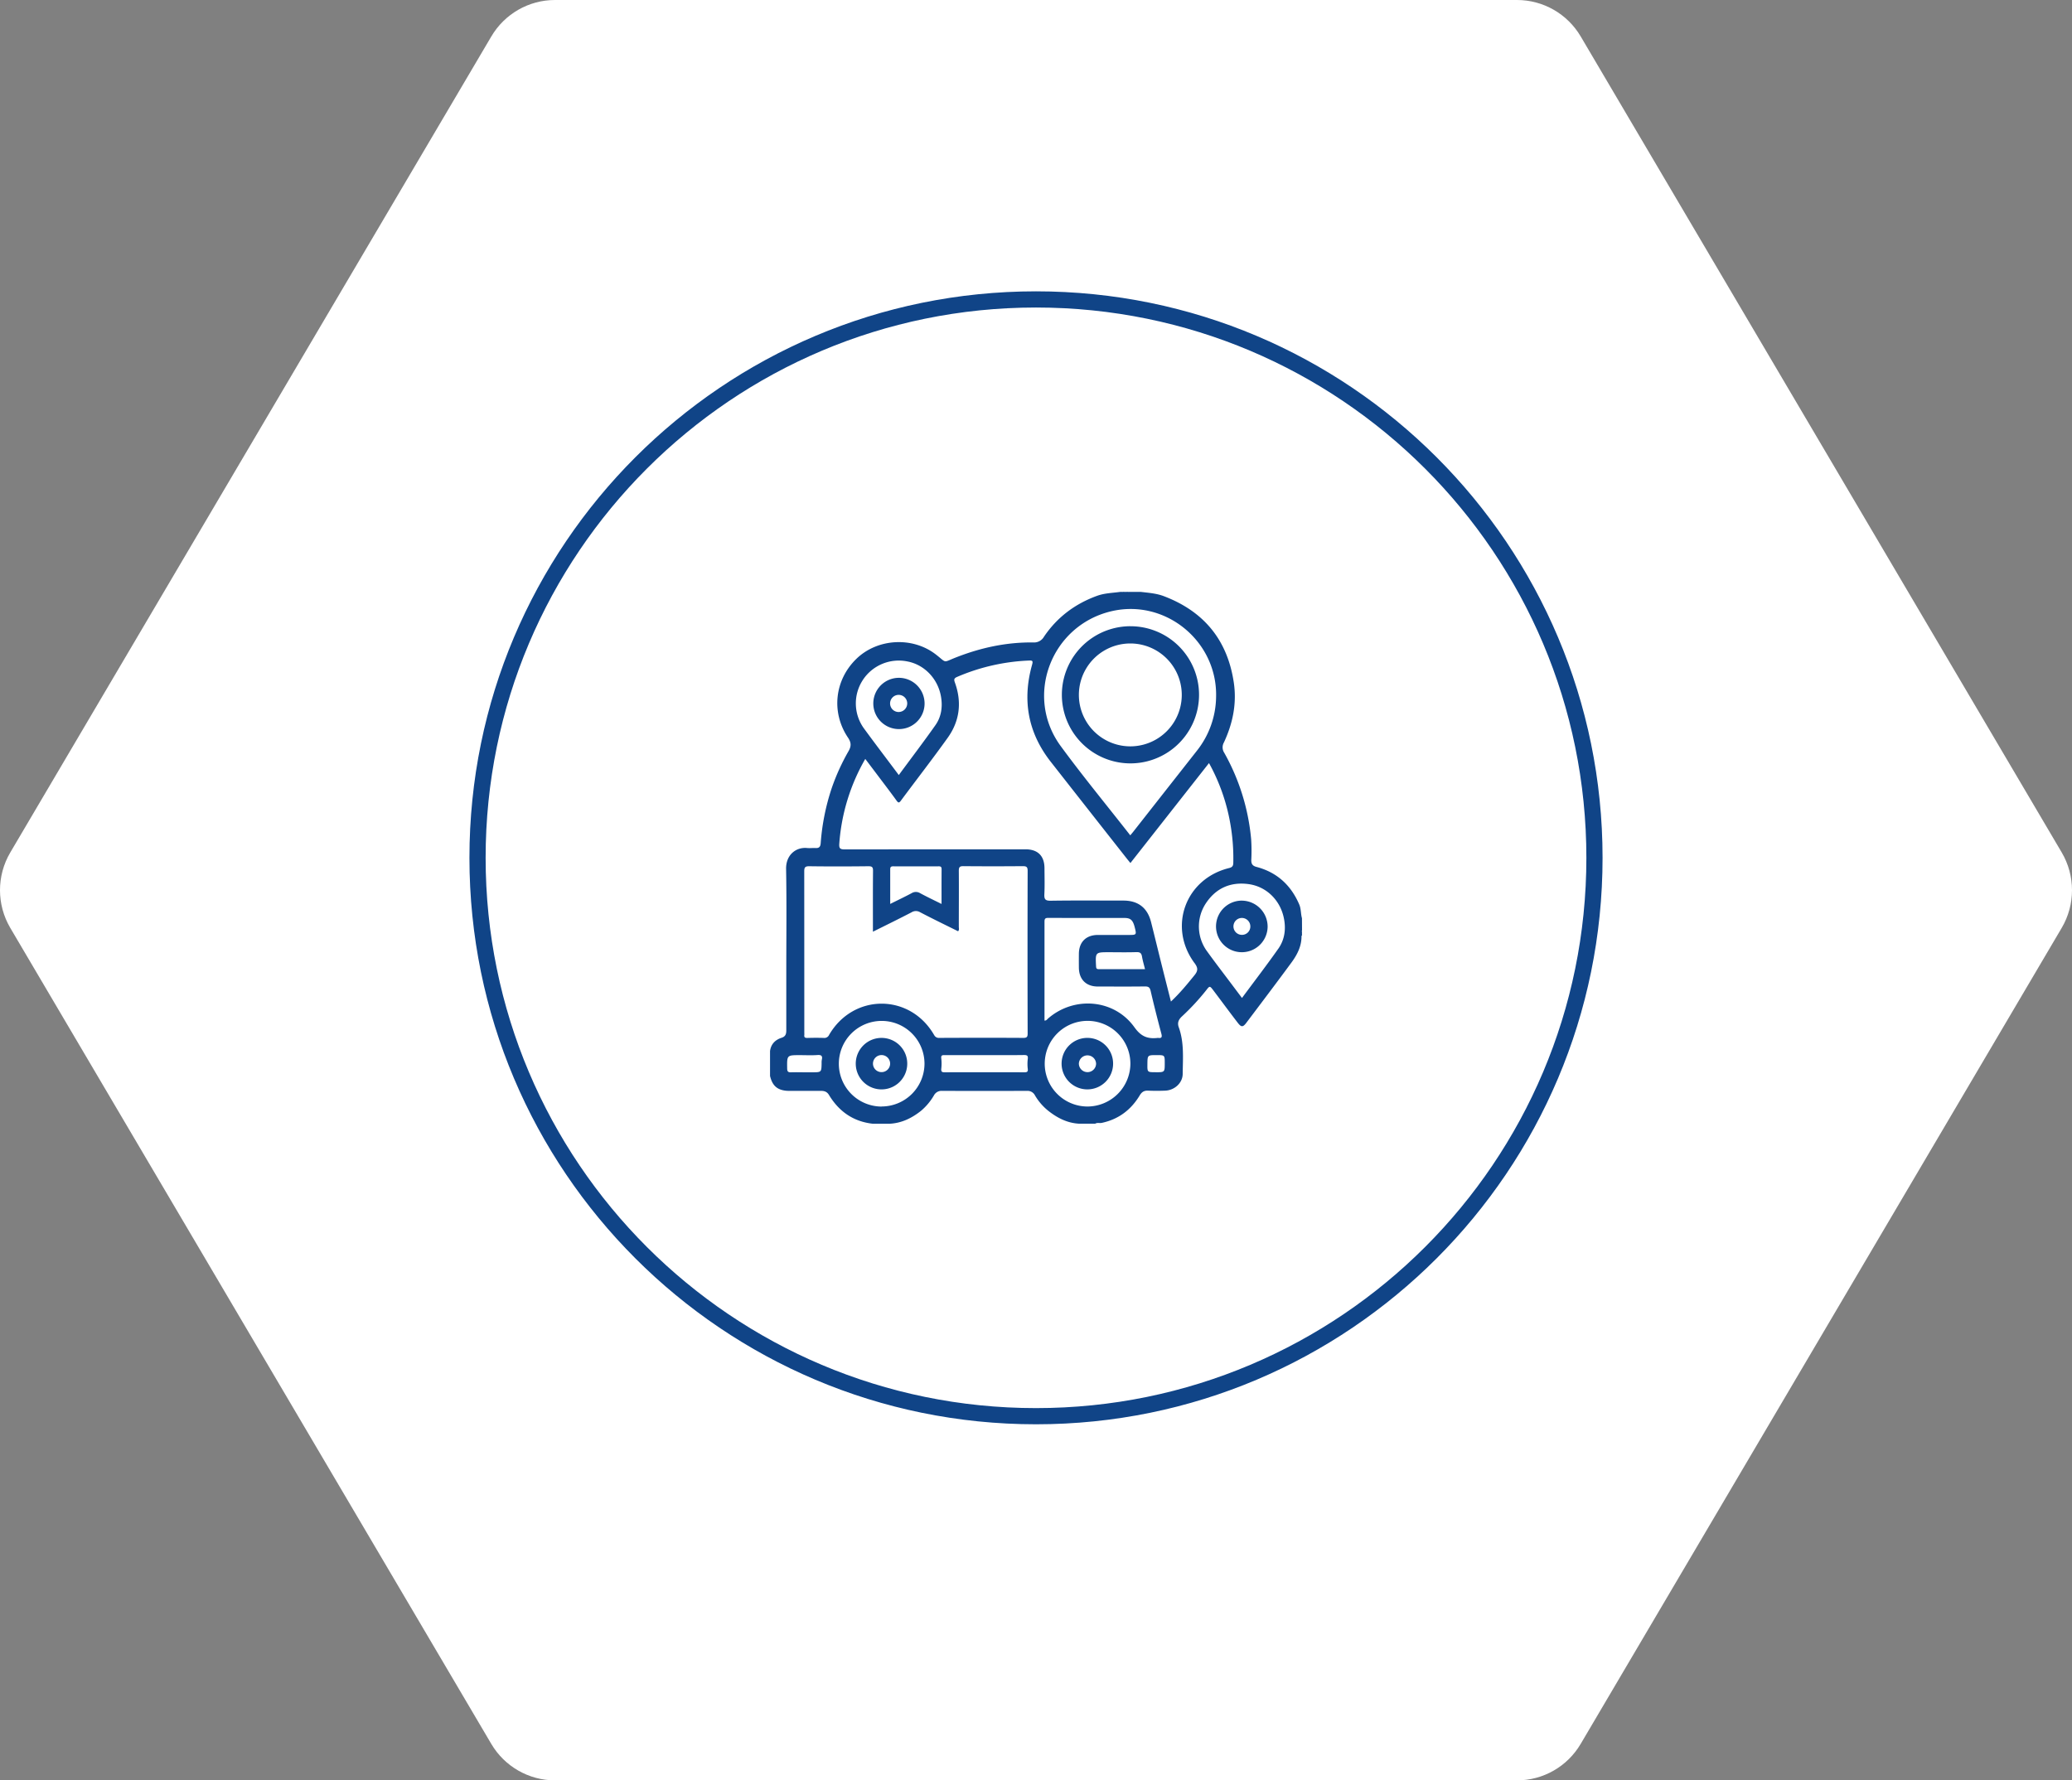 <svg width="128" height="110" fill="none" xmlns="http://www.w3.org/2000/svg">
    <rect width="100%" height="100%" fill="#808080" stroke="none"/>
    <path d="M93.715 110h-59.43c-1.615 0-3.112-.856-3.935-2.252L.635 57.331c-.847-1.439-.847-3.224 0-4.66L30.35 2.255C31.173.856 32.67 0 34.285 0h59.43c1.615 0 3.112.856 3.935 2.252l29.715 50.417c.847 1.439.847 3.224 0 4.66L97.65 107.745c-.823 1.399-2.319 2.255-3.934 2.255Z"
          fill="#fff"></path>
    <path fill-rule="evenodd" clip-rule="evenodd"
          d="M64 88c19.33 0 35-15.67 35-35S83.33 18 64 18 29 33.67 29 53s15.67 35 35 35Zm0-1c18.778 0 34-15.222 34-34S82.778 19 64 19 30 34.222 30 53s15.222 34 34 34Z"
          fill="#104487"></path>
    <path d="M69.712 36.571a.286.286 0 0 1-.385 0h.385ZM80.429 57.813h-.029l-.028.008a.355.355 0 0 1 .057-.329v.321Z"
          fill="#104487"></path>
    <path d="M80.427 56.722c-.075-.276-.048-.567-.165-.839-.514-1.198-1.381-1.99-2.646-2.322-.247-.065-.321-.192-.316-.428.022-.428.019-.857-.009-1.284a13.335 13.335 0 0 0-1.668-5.348.61.61 0 0 1-.015-.627c.55-1.178.805-2.412.61-3.711-.391-2.612-1.835-4.378-4.301-5.321-.464-.181-.952-.213-1.436-.271h-.77a.494.494 0 0 1-.385 0h-.128c-.472.066-.953.073-1.411.237-1.37.494-2.482 1.328-3.297 2.535a.701.701 0 0 1-.658.351c-1.657-.021-3.246.324-4.784.928-.821.323-.537.358-1.229-.181-1.438-1.119-3.612-1.002-4.917.268-1.346 1.308-1.563 3.308-.518 4.863.2.297.217.52.035.838a13.283 13.283 0 0 0-1.035 2.273 13.913 13.913 0 0 0-.685 3.416c-.017.219-.096.309-.312.297-.171-.009-.342.014-.514 0-.702-.074-1.327.428-1.311 1.291.038 2.073.013 4.147.012 6.221v3.752c0 .227-.047.381-.293.46-.392.126-.653.39-.711.818v1.541c.141.587.428.852.984.912.106.009.213.012.319.009h1.853c.208 0 .366.057.481.246.619 1.027 1.507 1.652 2.716 1.785h1.027c.743-.036 1.37-.342 1.946-.798a3.654 3.654 0 0 0 .799-.954.528.528 0 0 1 .496-.28 732.2 732.2 0 0 0 5.261 0 .514.514 0 0 1 .488.287c.218.369.501.694.837.96.549.428 1.146.735 1.856.78h1.027c.128-.077.271-.02.406-.049 1.034-.221 1.805-.805 2.342-1.699.128-.212.27-.302.514-.292a12.443 12.443 0 0 0 1.058 0c.58-.023 1.076-.476 1.082-1.027.011-.97.097-1.949-.243-2.89-.097-.267-.017-.466.184-.657a14.525 14.525 0 0 0 1.524-1.645c.204-.266.214-.257.428.021.502.666.996 1.338 1.505 2.0.221.288.321.288.538 0 .933-1.238 1.87-2.474 2.788-3.724.357-.487.63-1.02.616-1.652.015-.109-.033-.223.033-.326l-.005-.765ZM68.638 37.77c3.351-.8 6.585 1.851 6.487 5.307a5.458 5.458 0 0 1-1.19 3.313 11279.093 11279.093 0 0 0-3.921 4.991c-.052.067-.107.13-.19.23-1.454-1.857-2.928-3.646-4.298-5.515-2.256-3.077-.6-7.438 3.111-8.326ZM53.287 42.037a2.654 2.654 0 0 1 2.776-1.168c1.038.2 1.868 1.055 2.065 2.154.113.633.029 1.257-.342 1.782-.723 1.027-1.489 2.03-2.262 3.082-.729-.977-1.435-1.899-2.123-2.841a2.634 2.634 0 0 1-.113-3.009Zm-2.52 23.454a.947.947 0 0 0-.011.192c-.01.569-.01.569-.592.569h-.448c-.277 0-.555-.009-.831 0-.184.009-.257-.033-.257-.241-.011-.819-.02-.819.79-.819.362 0 .726.02 1.086-.007.256-.019.318.075.262.302v.004Zm3.7 2.878a2.646 2.646 0 1 1 2.645-2.654 2.653 2.653 0 0 1-2.645 2.649v.004Zm3.233-4.431c-1.49-2.568-4.981-2.568-6.48 0a.317.317 0 0 1-.324.191c-.342-.013-.685-.009-1.027 0-.136 0-.201-.035-.182-.178a.917.917 0 0 0 0-.128c0-3.326-.002-6.652-.004-9.978 0-.236.038-.327.306-.324 1.219.017 2.438.014 3.658 0 .221 0 .287.05.285.279-.012 1.24-.006 2.482-.006 3.766.827-.412 1.611-.795 2.386-1.198a.504.504 0 0 1 .53-.005c.77.404 1.56.785 2.344 1.175.086-.086.045-.188.046-.275 0-1.156.009-2.311 0-3.465 0-.226.062-.285.285-.282 1.219.011 2.438.011 3.658 0 .229 0 .31.039.309.293a1732.542 1732.542 0 0 0 0 10.042c0 .2-.038.276-.261.275-1.732-.01-3.464-.008-5.197 0a.32.32 0 0 1-.324-.191v.004Zm.465-8.087c-.461-.229-.899-.436-1.323-.666a.496.496 0 0 0-.525 0c-.42.225-.851.428-1.323.665v-2.14c0-.137.045-.185.185-.184.939.005 1.878.005 2.818 0 .153 0 .171.069.171.194-.005.691-.003 1.385-.003 2.127v.004Zm5.327 10.191c.02.182-.051.211-.211.21a901.608 901.608 0 0 0-4.934 0c-.171 0-.213-.054-.198-.221a2.86 2.86 0 0 0 0-.639c-.026-.194.06-.203.209-.202.833.004 1.666 0 2.499 0 .8 0 1.602.008 2.403-.005.201 0 .257.047.231.248a2.61 2.61 0 0 0 0 .609Zm3.69 2.324a2.645 2.645 0 0 1-2.442-1.635 2.645 2.645 0 0 1 .574-2.882 2.645 2.645 0 0 1 2.882-.574 2.645 2.645 0 0 1 1.635 2.442 2.661 2.661 0 0 1-2.649 2.649Zm2.901-4.892c-1.246-1.75-3.731-1.951-5.346-.538-.053.046-.086.123-.212.121v-6.108c0-.177.04-.238.229-.237 1.572.007 3.143 0 4.716.005.373 0 .514.137.623.553.127.496.127.496-.387.496h-1.892c-.723.006-1.156.437-1.165 1.158a36.781 36.781 0 0 0 0 .866c.009.722.443 1.159 1.161 1.162.973 0 1.947.009 2.919-.005.229 0 .304.065.355.286.205.883.428 1.761.661 2.638.052.197.024.286-.195.257a.14.14 0 0 0-.032 0c-.614.07-1.024-.078-1.434-.654Zm.134-4.646c.216-.006.296.069.331.271.043.251.116.496.187.782h-2.854c-.153 0-.164-.068-.171-.192-.044-.856-.047-.856.811-.856.566.002 1.135.013 1.696-.006Zm1.173 7.419c-.514 0-.514 0-.508-.496.006-.561.006-.561.568-.561.503 0 .503 0 .503.492 0 .567 0 .567-.562.567v-.002Zm2.401-6.748c.218.295.23.472 0 .755-.45.555-.9 1.107-1.455 1.626-.194-.77-.381-1.5-.564-2.232-.222-.89-.438-1.782-.662-2.671-.223-.889-.801-1.334-1.712-1.335-1.498 0-2.996-.014-4.492.009-.342.006-.404-.1-.389-.407.026-.534.009-1.069.007-1.604-.004-.758-.411-1.165-1.172-1.165-3.722 0-7.444.002-11.166.006-.304 0-.359-.075-.337-.37a12.231 12.231 0 0 1 1.604-5.221c.313.414.616.813.916 1.213.342.452.685.902 1.016 1.361.104.145.157.157.269.004.961-1.295 1.95-2.568 2.89-3.882.746-1.043.883-2.2.448-3.41-.066-.183-.069-.265.134-.353a12.482 12.482 0 0 1 4.439-1.011c.223-.01.257.024.194.257-.618 2.194-.257 4.205 1.16 6.008a3596.411 3596.411 0 0 0 4.675 5.951c.071.091.145.179.239.294l4.854-6.175a11.906 11.906 0 0 1 1.311 3.709c.145.811.209 1.634.19 2.458-.004.194-.069.271-.257.318-2.699.662-3.792 3.635-2.139 5.871v-.002Zm5.178-.884c-.717 1.02-1.478 2.009-2.244 3.045l-.556-.74c-.531-.709-1.073-1.411-1.592-2.13a2.59 2.59 0 0 1-.101-2.951c.617-.949 1.516-1.361 2.635-1.217 1.082.139 1.932.942 2.184 2.026.162.697.086 1.381-.325 1.968v-.002Z"
          fill="#104487"></path>
    <path d="M69.816 38.691a4.238 4.238 0 0 0-2.35.724 4.238 4.238 0 0 0-1.784 4.355 4.237 4.237 0 0 0 3.34 3.317 4.237 4.237 0 0 0 5.05-4.169 4.235 4.235 0 0 0-1.25-2.996 4.233 4.233 0 0 0-1.38-.914 4.234 4.234 0 0 0-1.625-.316Zm.011 7.422a3.178 3.178 0 1 1 0-6.356 3.178 3.178 0 0 1 0 6.356ZM55.532 41.879a1.584 1.584 0 1 0 .601 3.05 1.584 1.584 0 0 0 .984-1.458 1.589 1.589 0 0 0-1.585-1.592Zm-.005 2.113a.53.53 0 0 1-.497-.318.53.53 0 0 1 .682-.704.529.529 0 0 1 .333.487.532.532 0 0 1-.521.534l.003.001ZM76.73 55.645a1.594 1.594 0 0 0-1.482.971 1.593 1.593 0 0 0-.099.921 1.593 1.593 0 0 0 1.243 1.263 1.594 1.594 0 0 0 1.917-1.55 1.608 1.608 0 0 0-1.579-1.604Zm-.009 2.115a.522.522 0 0 1-.514-.622.522.522 0 0 1 .408-.412.523.523 0 0 1 .626.509.513.513 0 0 1-.149.373.513.513 0 0 1-.372.152ZM67.18 64.126a1.591 1.591 0 1 0 1.583 1.592 1.588 1.588 0 0 0-.462-1.124 1.588 1.588 0 0 0-1.121-.468Zm-.009 2.116a.532.532 0 0 1-.523-.532.532.532 0 0 1 .54-.504.532.532 0 0 1 .524.521.532.532 0 0 1-.538.516h-.003ZM54.454 64.127a1.591 1.591 0 0 0-1.469.985 1.591 1.591 0 0 0 1.165 2.167 1.59 1.59 0 0 0 1.896-1.568 1.585 1.585 0 0 0-.984-1.465 1.584 1.584 0 0 0-.608-.119Zm0 2.114a.527.527 0 0 1-.372-.155.526.526 0 0 1-.153-.373.53.53 0 0 1 1.06.009.528.528 0 0 1-.533.519h-.002Z"
          fill="#104487"></path>
</svg>